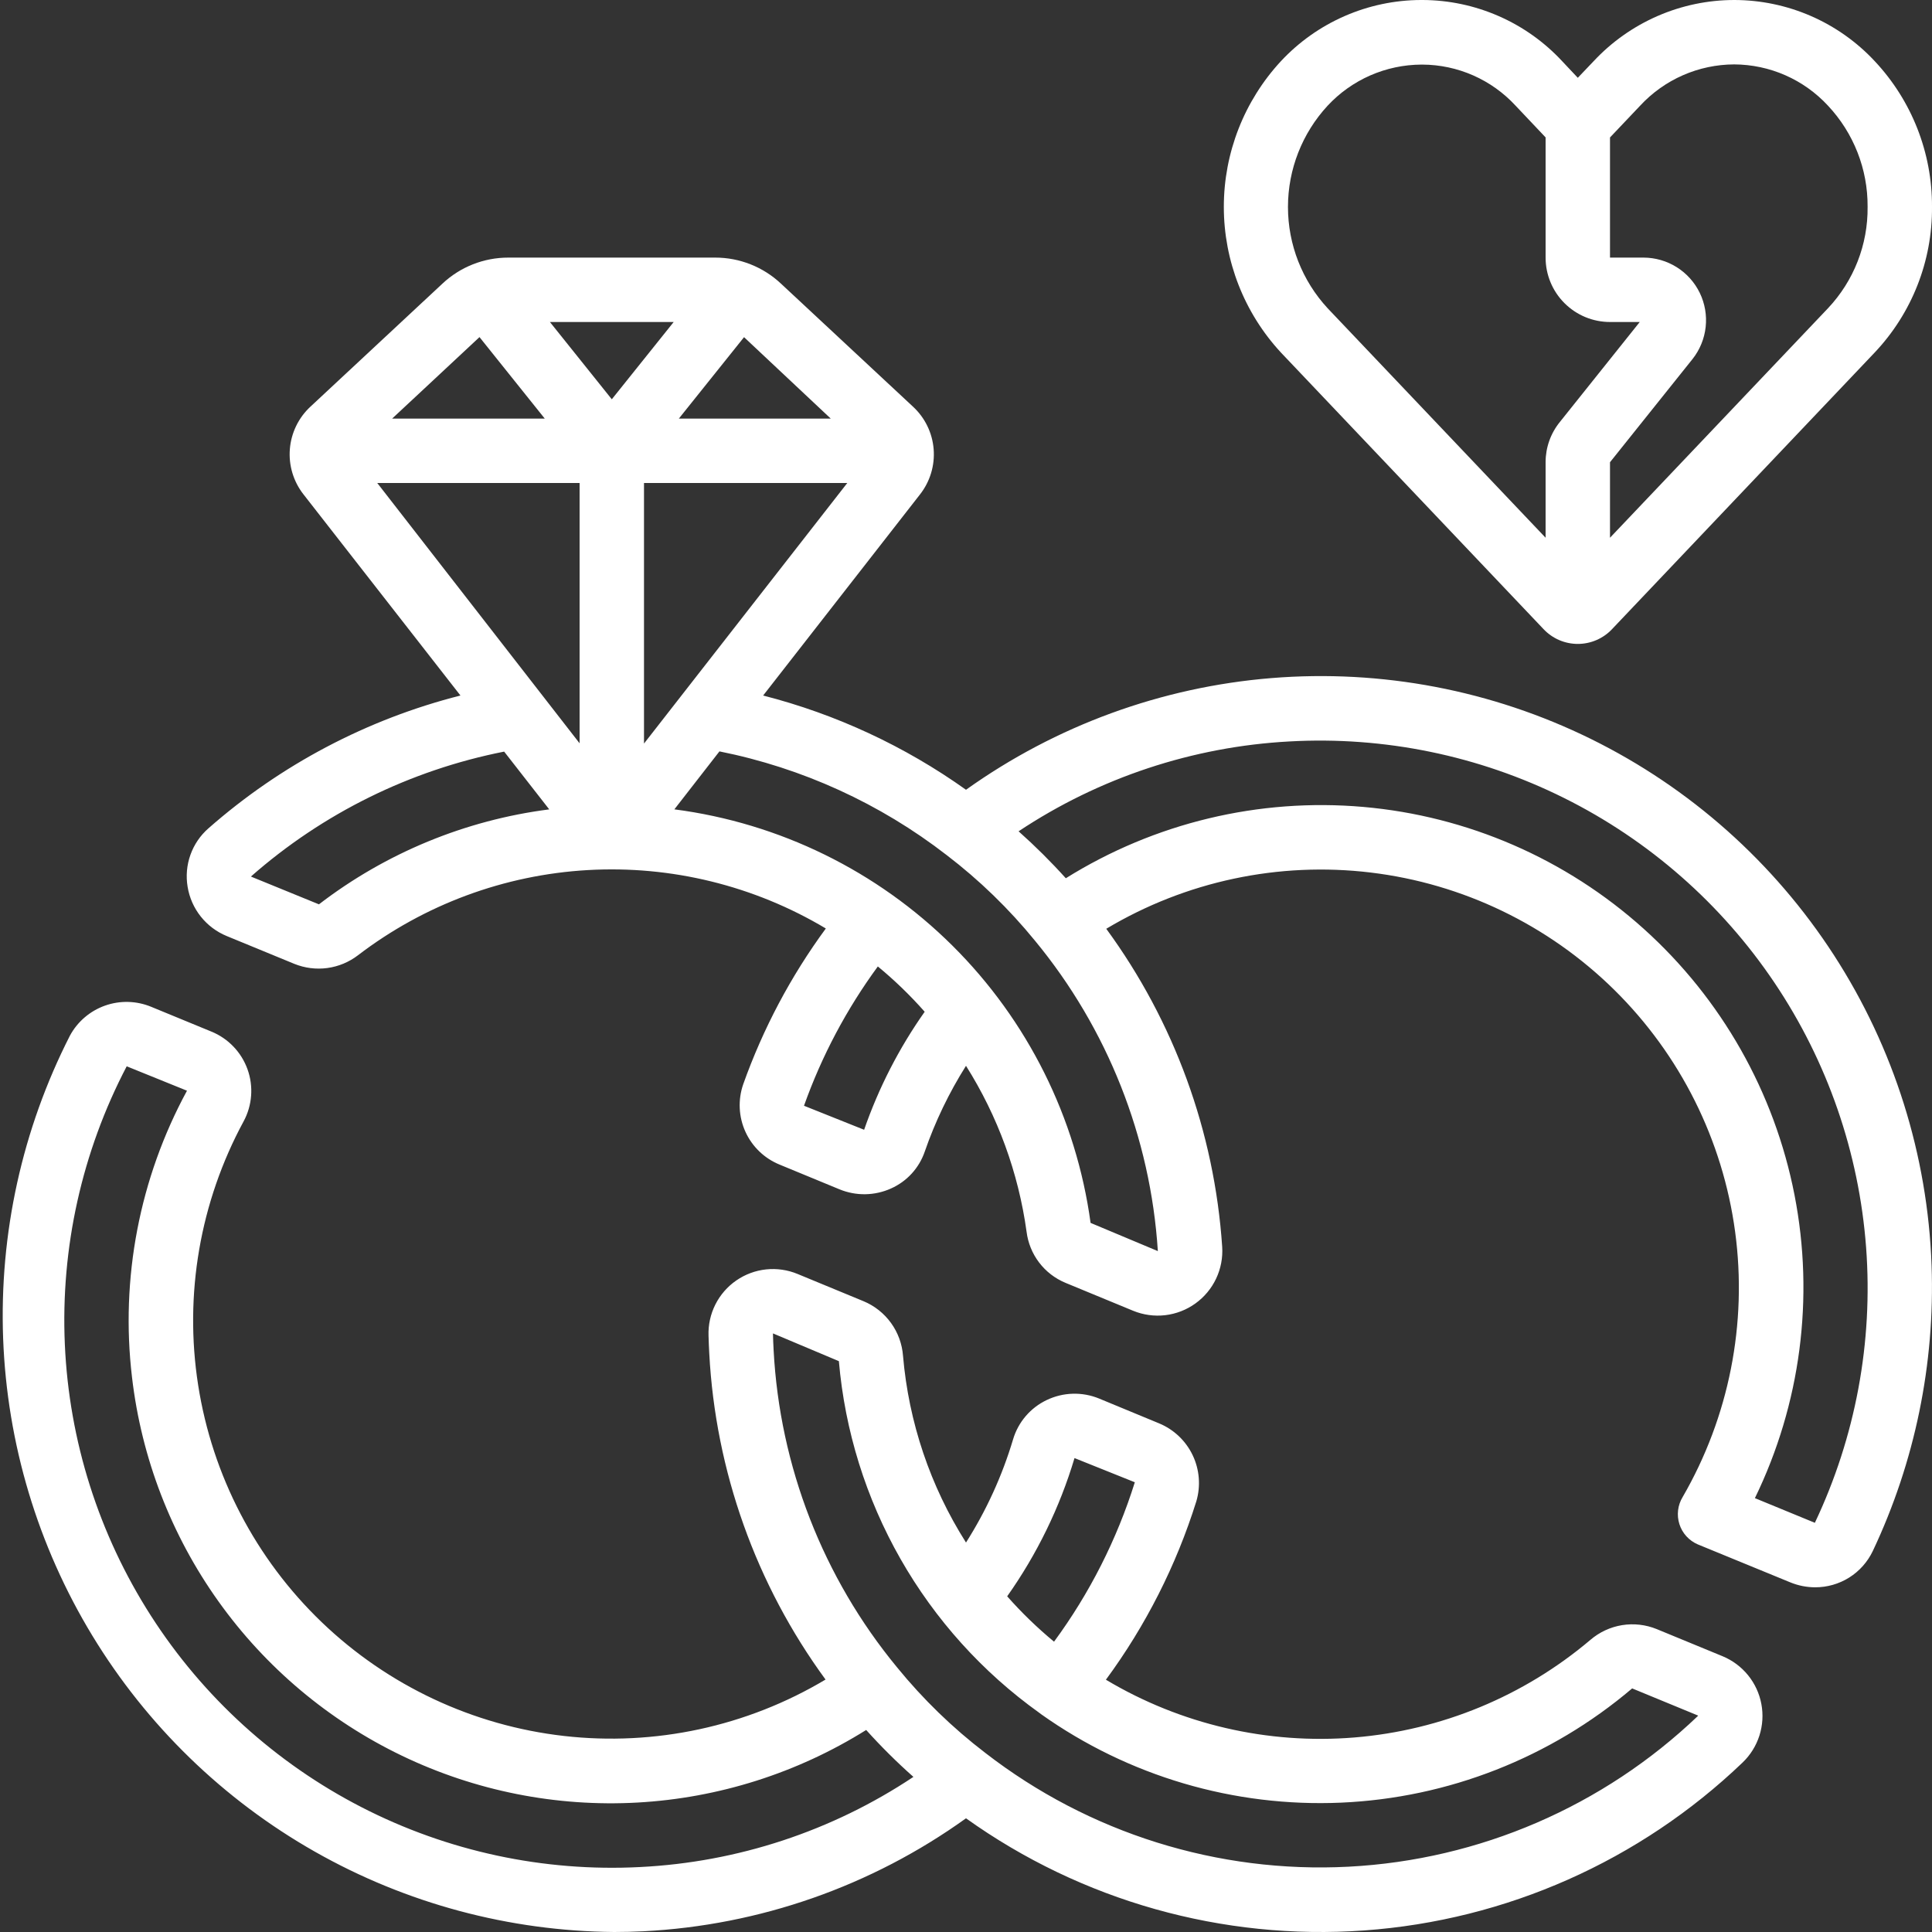 <svg width="120" height="120" viewBox="0 0 120 120" fill="none" xmlns="http://www.w3.org/2000/svg">
<rect x="0" y="0" width="120" height="120" fill="#333333" stroke="none"/>
<g clip-path="url(#clip0_4141_3479)">
<path d="M4.34 64.332C1.378 70.146 -0.048 76.621 0.195 83.141C0.439 89.661 2.345 96.011 5.732 101.588C9.119 107.165 13.875 111.784 19.549 115.006C25.222 118.228 31.625 119.947 38.15 120C38.75 120 39.35 119.984 39.95 119.956C47.169 119.591 54.129 117.155 60 112.938C67.184 118.072 75.936 120.535 84.744 119.903C93.552 119.27 101.861 115.58 108.238 109.472C108.719 109.01 109.077 108.436 109.28 107.801C109.483 107.166 109.525 106.491 109.401 105.836C109.278 105.18 108.993 104.566 108.573 104.049C108.152 103.532 107.61 103.127 106.994 102.872L102.902 101.186C102.22 100.908 101.475 100.823 100.748 100.941C100.021 101.059 99.341 101.376 98.782 101.856C94.65 105.354 89.528 107.473 84.133 107.917C78.737 108.361 73.338 107.106 68.69 104.33C71.162 100.973 73.06 97.229 74.306 93.25C74.586 92.301 74.506 91.282 74.08 90.388C73.654 89.495 72.914 88.79 72 88.41L68.272 86.868C67.753 86.654 67.195 86.551 66.634 86.567C66.073 86.582 65.522 86.716 65.016 86.958C64.516 87.195 64.07 87.536 63.71 87.956C63.35 88.377 63.082 88.869 62.924 89.4C62.249 91.661 61.265 93.818 60 95.81C57.782 92.314 56.44 88.335 56.088 84.21C56.032 83.475 55.774 82.769 55.342 82.171C54.91 81.573 54.321 81.106 53.64 80.822L49.538 79.128C48.92 78.872 48.248 78.775 47.582 78.845C46.917 78.916 46.28 79.153 45.73 79.534C45.18 79.914 44.734 80.427 44.433 81.024C44.132 81.622 43.986 82.285 44.008 82.954C44.018 83.328 44.034 83.7 44.054 84.068C44.443 91.377 46.953 98.414 51.276 104.32C46.391 107.236 40.684 108.467 35.032 107.824C29.38 107.182 24.095 104.701 19.989 100.763C15.884 96.825 13.185 91.649 12.307 86.028C11.429 80.407 12.421 74.654 15.13 69.652C15.396 69.16 15.554 68.618 15.596 68.061C15.639 67.503 15.563 66.943 15.374 66.417C15.185 65.891 14.888 65.41 14.501 65.007C14.115 64.603 13.648 64.285 13.13 64.074L9.39 62.534C8.475 62.156 7.452 62.13 6.519 62.462C5.586 62.794 4.81 63.46 4.34 64.332ZM66.74 90.564L70.486 92.066C69.371 95.621 67.676 98.967 65.468 101.968C64.426 101.106 63.453 100.164 62.558 99.15C64.409 96.534 65.822 93.634 66.74 90.564ZM48.05 83.85C48.031 83.507 48.018 83.164 48.01 82.82L52.104 84.544C52.478 88.868 53.784 93.059 55.933 96.83C58.082 100.601 61.022 103.861 64.552 106.386C64.59 106.414 64.624 106.444 64.662 106.47C70.089 110.322 76.645 112.256 83.293 111.966C89.942 111.676 96.305 109.179 101.376 104.87L105.468 106.556V106.574C99.589 112.196 91.886 115.521 83.763 115.944C75.639 116.367 67.633 113.859 61.202 108.878C59.172 107.327 57.332 105.542 55.718 103.562C51.117 97.982 48.429 91.072 48.05 83.85ZM8.2 85.548C8.786 90.562 10.631 95.347 13.563 99.457C16.495 103.567 20.419 106.868 24.97 109.054C29.52 111.24 34.55 112.24 39.591 111.96C44.632 111.679 49.52 110.129 53.8 107.452C54.722 108.478 55.702 109.451 56.734 110.366C51.681 113.731 45.812 115.666 39.748 115.966C33.758 116.273 27.792 114.991 22.457 112.249C17.122 109.507 12.608 105.402 9.371 100.352C6.134 95.302 4.29 89.486 4.027 83.493C3.763 77.501 5.089 71.545 7.87 66.23L11.614 67.746C8.662 73.184 7.469 79.404 8.2 85.548ZM11.654 55.086C11.764 55.76 12.046 56.395 12.471 56.929C12.897 57.464 13.452 57.881 14.084 58.14L18.284 59.868C18.932 60.13 19.637 60.219 20.33 60.126C21.023 60.032 21.679 59.759 22.234 59.334C26.356 56.182 31.328 54.339 36.509 54.042C41.689 53.746 46.839 55.009 51.294 57.67C49.12 60.63 47.391 63.892 46.16 67.352C45.828 68.316 45.878 69.37 46.3 70.297C46.722 71.225 47.483 71.955 48.428 72.338L52.14 73.87C52.649 74.08 53.195 74.184 53.745 74.176C54.295 74.167 54.838 74.046 55.34 73.82C55.828 73.603 56.267 73.287 56.628 72.893C56.989 72.498 57.265 72.034 57.438 71.528C58.085 69.66 58.945 67.872 60 66.2C61.973 69.328 63.256 72.841 63.762 76.504C63.848 77.199 64.117 77.859 64.541 78.417C64.965 78.974 65.529 79.409 66.176 79.678L70.376 81.412C71.006 81.672 71.693 81.767 72.37 81.689C73.047 81.61 73.694 81.36 74.247 80.962C74.801 80.564 75.245 80.032 75.536 79.416C75.827 78.799 75.957 78.118 75.912 77.438C75.432 70.305 72.935 63.456 68.712 57.688C73.65 54.736 79.427 53.508 85.139 54.195C90.85 54.882 96.171 57.446 100.268 61.485C104.364 65.524 107.004 70.808 107.772 76.509C108.54 82.21 107.393 88.005 104.512 92.984C104.36 93.234 104.263 93.514 104.229 93.804C104.194 94.095 104.222 94.389 104.311 94.668C104.4 94.947 104.547 95.203 104.744 95.42C104.941 95.636 105.181 95.808 105.45 95.924L111.2 98.284C111.689 98.485 112.212 98.589 112.74 98.59C113.489 98.593 114.223 98.382 114.858 97.984C115.492 97.585 116 97.014 116.322 96.338C118.938 90.802 120.191 84.719 119.974 78.6C119.731 71.746 117.636 65.087 113.911 59.329C110.186 53.571 104.971 48.93 98.819 45.9C92.667 42.869 85.809 41.562 78.974 42.117C72.139 42.673 65.582 45.07 60 49.054C56.196 46.344 51.925 44.359 47.4 43.2L57.138 30.716C57.766 29.919 58.071 28.913 57.991 27.901C57.911 26.889 57.452 25.945 56.706 25.256L48.506 17.616C47.4 16.577 45.939 15.999 44.422 16H31.578C30.059 15.997 28.595 16.573 27.486 17.612L19.286 25.254C18.541 25.943 18.083 26.888 18.003 27.9C17.923 28.912 18.228 29.917 18.856 30.714L28.6 43.2C22.803 44.671 17.439 47.498 12.948 51.448C12.439 51.893 12.053 52.461 11.827 53.098C11.6 53.735 11.541 54.42 11.654 55.086ZM53.672 70.172L49.938 68.68C51.038 65.588 52.583 62.674 54.524 60.028C55.567 60.888 56.54 61.829 57.434 62.842C55.843 65.097 54.577 67.565 53.672 70.172ZM80.092 46.052C85.981 45.724 91.854 46.932 97.135 49.559C102.416 52.186 106.923 56.141 110.214 61.035C113.505 65.93 115.467 71.596 115.907 77.478C116.347 83.359 115.25 89.254 112.724 94.584L109 93.052C111.842 87.207 112.705 80.595 111.459 74.216C110.213 67.837 106.926 62.036 102.094 57.689C97.262 53.342 91.147 50.685 84.672 50.119C78.197 49.553 71.713 51.108 66.2 54.55C65.277 53.525 64.297 52.551 63.266 51.634C68.275 48.303 74.085 46.375 80.092 46.052ZM58.8 53.112C60.83 54.663 62.67 56.448 64.284 58.428C68.792 63.892 71.463 70.639 71.916 77.708L67.738 75.956C66.846 69.43 63.831 63.38 59.159 58.738C54.487 54.096 48.417 51.12 41.886 50.27L44.686 46.67C49.825 47.698 54.656 49.903 58.8 53.112ZM40 46.184V30H52.626L40 46.184ZM46.214 20.942L51.6 26H42.164L46.214 20.942ZM41.844 20L38 24.8L34.156 20H41.844ZM29.782 20.938L33.836 26H24.356L29.782 20.938ZM23.432 30H36V46.168L23.432 30ZM31.314 46.684L34.114 50.272C28.908 50.939 23.973 52.974 19.81 56.17L15.584 54.444C20.05 50.514 25.477 47.837 31.314 46.684Z" fill="white"/>
<path d="M107.72 0C106.081 0.001 104.46 0.339 102.958 0.993C101.455 1.647 100.102 2.602 98.984 3.8L98 4.832L97.028 3.8C95.921 2.607 94.58 1.654 93.09 1.001C91.599 0.347 89.99 0.006 88.362 0L88.254 0C86.622 0.006 85.009 0.346 83.514 1C82.018 1.654 80.673 2.606 79.56 3.8C77.28 6.262 76.014 9.493 76.014 12.848C76.014 16.203 77.28 19.434 79.56 21.896L95.87 39.074C96.144 39.365 96.474 39.596 96.84 39.755C97.206 39.913 97.601 39.995 98 39.995C98.399 39.995 98.794 39.913 99.16 39.755C99.527 39.596 99.857 39.365 100.13 39.074L116.442 21.894C118.752 19.451 120.027 16.208 120 12.846C120.015 9.487 118.742 6.25 116.444 3.8C115.328 2.602 113.978 1.647 112.477 0.993C110.976 0.34 109.357 0.002 107.72 0ZM96.894 26.2C96.317 26.906 96.001 27.789 96 28.7V33.4L82.464 19.148C80.879 17.436 79.998 15.188 79.998 12.855C79.998 10.522 80.879 8.274 82.464 6.562C83.208 5.762 84.108 5.124 85.108 4.685C86.109 4.247 87.188 4.018 88.28 4.012H88.348C89.435 4.017 90.509 4.246 91.504 4.684C92.498 5.122 93.392 5.76 94.13 6.558L96 8.534V16C96 17.061 96.421 18.078 97.172 18.828C97.922 19.579 98.939 20 100 20H101.848L96.894 26.2ZM116 12.854C116.025 15.191 115.143 17.446 113.54 19.146L100 33.4V28.71L105.128 22.298C105.581 21.725 105.863 21.036 105.942 20.311C106.021 19.585 105.895 18.851 105.577 18.194C105.259 17.537 104.762 16.983 104.144 16.595C103.525 16.207 102.81 16.001 102.08 16H100V8.538L101.878 6.558C102.623 5.755 103.526 5.113 104.529 4.673C105.533 4.233 106.616 4.004 107.712 4C108.807 4.005 109.889 4.234 110.892 4.675C111.894 5.116 112.795 5.758 113.538 6.562C115.133 8.261 116.015 10.508 116 12.838V12.854Z" fill="white"/>
</g>
<defs>
<clipPath id="clip0_4141_3479">
<rect width="120" height="120" fill="white"/>
</clipPath>
</defs>
</svg>
